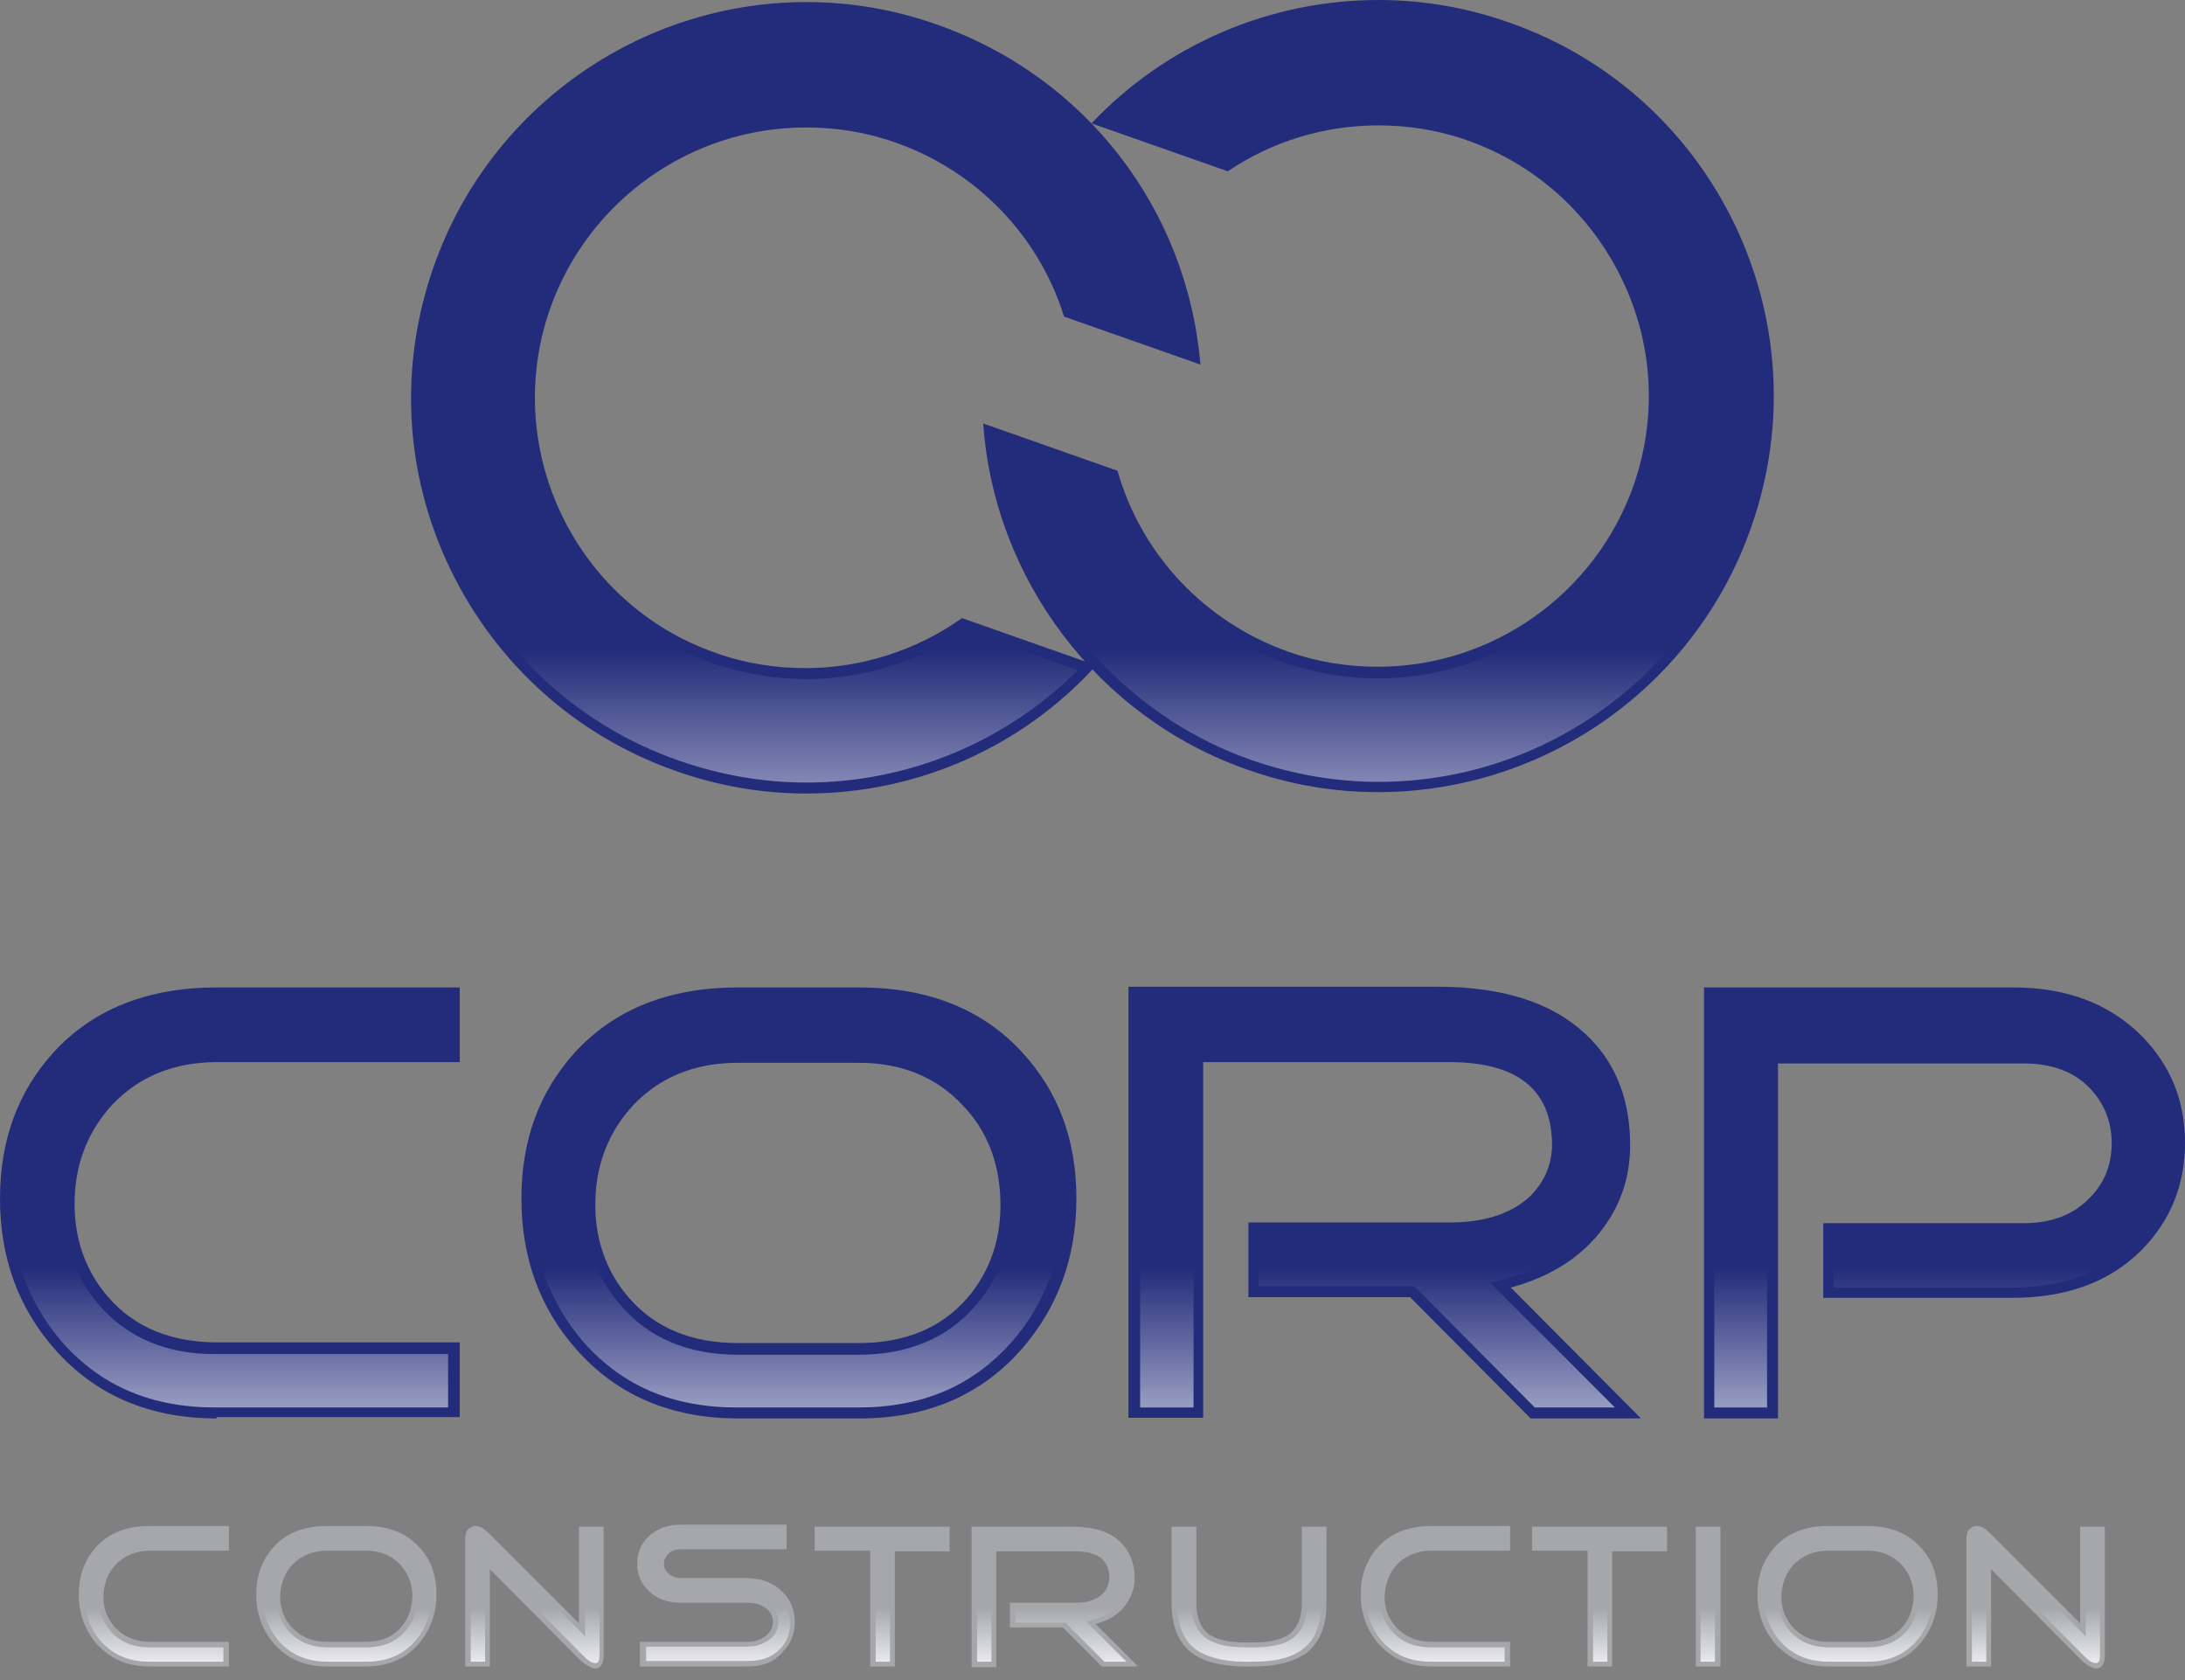 <svg width="186" height="143" viewBox="0 0 186 143" fill="none" xmlns="http://www.w3.org/2000/svg">
<rect x="0" y="0" width="186" height="143" fill="#808080" stroke="none"/>
<path d="M68.649 67.542C64.858 67.542 61.125 66.9 57.509 65.617C49.051 62.642 42.227 56.518 38.319 48.411C34.412 40.304 33.945 31.147 36.92 22.689C41.644 9.216 54.417 0.176 68.649 0.176C72.44 0.176 76.173 0.817 79.789 2.101C92.387 6.533 101.078 17.79 102.186 31.03L90.579 26.947C88.421 20.006 83.055 14.524 76.231 12.133C73.781 11.258 71.215 10.849 68.59 10.849C58.85 10.849 50.101 17.032 46.835 26.247C42.636 38.204 48.935 51.386 60.95 55.585C63.399 56.46 65.966 56.868 68.59 56.868C73.315 56.868 78.039 55.352 81.889 52.61L93.32 56.635C87.021 63.576 78.097 67.542 68.649 67.542Z" fill="#232C7A"/>
<path d="M117.292 67.424C113.501 67.424 109.768 66.783 106.152 65.499C93.495 61.067 84.629 49.343 83.696 36.045L95.128 40.07C97.169 47.244 102.594 52.959 109.651 55.468C112.101 56.342 114.667 56.751 117.292 56.751C127.032 56.751 135.781 50.568 139.047 41.353C141.089 35.52 140.739 29.279 138.056 23.738C135.373 18.198 130.707 13.998 124.932 11.957C122.483 11.082 119.916 10.674 117.35 10.674C112.742 10.674 108.31 12.015 104.518 14.581L92.912 10.499C99.269 3.791 108.076 0 117.35 0C121.141 0 124.874 0.642 128.49 1.925C145.988 8.049 155.262 27.296 149.079 44.852C144.355 58.384 131.582 67.424 117.292 67.424Z" fill="#232C7A"/>
<path d="M68.649 57.8C65.966 57.8 63.283 57.334 60.717 56.459C52.901 53.718 47.419 47.302 45.494 39.895H36.512C37.037 42.694 37.911 45.435 39.136 48.06C42.928 55.934 49.577 61.883 57.8 64.741C61.3 65.966 64.975 66.608 68.649 66.608C77.281 66.608 85.622 63.166 91.746 57.042L82.122 53.659C78.156 56.342 73.373 57.8 68.649 57.8Z" fill="url(#paint0_linear_276_808)"/>
<path d="M139.048 43.803C135.199 52.202 126.683 57.742 117.293 57.742C114.61 57.742 111.927 57.276 109.36 56.401C103.178 54.243 98.22 49.635 95.537 43.803H86.205C89.355 53.368 96.82 61.3 106.502 64.683C110.002 65.908 113.676 66.55 117.351 66.55C131.232 66.55 143.656 57.742 148.205 44.619C148.322 44.328 148.38 44.094 148.438 43.803H139.048Z" fill="url(#paint1_linear_276_808)"/>
<path d="M18.431 120.733C12.715 120.733 8.107 118.75 4.666 114.842C1.516 111.285 0 106.969 0 102.011C0 97.053 1.516 92.97 4.491 89.646C7.874 85.913 12.54 84.047 18.489 84.047H39.136V90.404H18.489C14.815 90.404 11.84 91.629 9.565 94.02C7.582 96.178 6.474 98.803 6.357 101.953C6.241 105.277 7.232 108.135 9.215 110.41C11.432 112.976 14.581 114.259 18.489 114.259H39.136V120.617H18.431V120.733ZM62.816 120.733C57.101 120.733 52.493 118.75 49.052 114.842C45.902 111.285 44.386 106.969 44.386 102.011C44.386 97.053 45.902 92.97 48.877 89.646C52.26 85.913 56.926 84.047 62.875 84.047H73.14C79.031 84.047 83.697 85.913 87.08 89.646C90.113 92.97 91.629 97.053 91.629 102.011C91.629 107.027 90.055 111.285 86.963 114.842C83.522 118.75 78.914 120.733 73.198 120.733H62.816ZM62.816 90.462C59.142 90.462 56.167 91.687 53.893 94.079C51.91 96.237 50.801 98.861 50.685 102.011C50.568 105.335 51.56 108.193 53.543 110.468C55.759 113.034 58.909 114.318 62.816 114.318H73.082C77.048 114.318 80.139 113.034 82.356 110.468C84.339 108.135 85.272 105.335 85.155 102.011C85.039 98.861 83.989 96.178 81.947 94.079C79.731 91.687 76.756 90.462 73.082 90.462H62.816ZM139.69 120.733H130.299L120.034 110.41H106.269V104.052H123.417C126.391 104.052 128.666 103.294 130.241 101.836C131.582 100.494 132.224 98.861 132.107 96.936C131.874 92.562 128.958 90.404 123.358 90.404H102.42V120.675H96.062V83.988H122.367C127.908 83.988 132.107 85.33 134.965 88.013C137.357 90.229 138.64 93.204 138.756 96.878C138.873 99.794 138.115 102.302 136.482 104.519C134.674 106.969 132.049 108.66 128.608 109.593L139.69 120.733ZM151.413 120.733H145.055V84.047H171.36C175.968 84.047 179.584 85.446 182.325 88.188C184.775 90.696 186 93.67 186 97.287C186 100.844 184.775 103.877 182.325 106.385C179.584 109.127 175.91 110.468 171.302 110.468H155.204V104.111H172.294C174.627 104.111 176.493 103.411 177.893 101.953C179.176 100.669 179.759 99.095 179.759 97.287C179.759 95.478 179.118 93.904 177.893 92.62C176.551 91.221 174.685 90.521 172.294 90.521H151.355V120.733H151.413Z" fill="#232C7A"/>
<path d="M85.972 100.729C86.03 101.137 86.03 101.545 86.089 102.012C86.205 105.57 85.214 108.661 83.056 111.11C80.664 113.91 77.281 115.31 73.082 115.31H62.817C58.617 115.31 55.234 113.91 52.843 111.11C50.685 108.602 49.635 105.57 49.752 102.012C49.752 101.603 49.81 101.137 49.868 100.729H45.319C45.319 101.137 45.261 101.603 45.261 102.012C45.261 106.736 46.777 110.877 49.694 114.26C53.018 117.993 57.276 119.801 62.758 119.801H73.024C78.506 119.801 82.764 117.993 86.089 114.26C89.063 110.877 90.521 106.736 90.521 102.012C90.521 101.545 90.521 101.137 90.463 100.729H85.972Z" fill="url(#paint2_linear_276_808)"/>
<path d="M101.603 100.729H97.054V119.801H101.603V100.729Z" fill="url(#paint3_linear_276_808)"/>
<path d="M8.457 111.11C6.299 108.602 5.249 105.57 5.366 102.012C5.366 101.603 5.424 101.137 5.483 100.729H0.933C0.933 101.137 0.875 101.603 0.875 102.012C0.875 106.736 2.391 110.877 5.308 114.26C8.632 117.993 12.89 119.801 18.373 119.801H38.145V115.252H18.431C14.232 115.31 10.849 113.852 8.457 111.11Z" fill="url(#paint4_linear_276_808)"/>
<path d="M150.422 100.729H145.931V119.801H150.422V100.729Z" fill="url(#paint5_linear_276_808)"/>
<path d="M179.876 100.729C179.526 101.37 179.118 102.012 178.593 102.595C177.018 104.228 174.918 105.045 172.294 105.045H156.079V109.594H171.244C175.618 109.594 179.059 108.311 181.626 105.803C183.084 104.345 184.075 102.653 184.6 100.845H179.876V100.729Z" fill="url(#paint6_linear_276_808)"/>
<path d="M128.374 108.777C131.582 107.902 134.09 106.328 135.723 104.053C136.481 103.003 137.065 101.895 137.415 100.67H132.165C131.815 101.312 131.407 101.953 130.824 102.478C129.074 104.111 126.566 104.928 123.358 104.928H107.144V109.477H120.383L130.649 119.801H137.473L126.858 109.185L128.374 108.777Z" fill="url(#paint7_linear_276_808)"/>
<path d="M12.715 141.847C10.848 141.847 9.39 141.205 8.223 139.922C7.232 138.756 6.707 137.356 6.707 135.723C6.707 134.148 7.174 132.806 8.165 131.698C9.273 130.473 10.79 129.89 12.715 129.89H19.48V131.99H12.773C11.606 131.99 10.615 132.398 9.857 133.156C9.215 133.856 8.865 134.731 8.807 135.723C8.748 136.831 9.098 137.706 9.74 138.464C10.498 139.28 11.49 139.747 12.773 139.747H19.48V141.847H12.715ZM27.821 141.847C25.954 141.847 24.496 141.205 23.33 139.922C22.338 138.756 21.813 137.356 21.813 135.723C21.813 134.148 22.28 132.806 23.271 131.698C24.38 130.473 25.896 129.89 27.821 129.89H31.145C33.07 129.89 34.587 130.473 35.695 131.698C36.686 132.748 37.153 134.09 37.153 135.723C37.153 137.356 36.628 138.756 35.636 139.922C34.528 141.205 33.012 141.847 31.145 141.847H27.821ZM27.821 131.99C26.654 131.99 25.663 132.398 24.905 133.156C24.263 133.856 23.913 134.731 23.855 135.723C23.796 136.831 24.146 137.706 24.788 138.464C25.546 139.28 26.538 139.747 27.821 139.747H31.145C32.429 139.747 33.42 139.339 34.178 138.464C34.82 137.706 35.111 136.772 35.111 135.723C35.053 134.673 34.703 133.856 34.062 133.156C33.303 132.398 32.37 131.99 31.204 131.99H27.821ZM49.343 141.264L41.702 133.565V141.847H39.603V130.94C39.603 130.648 39.661 130.357 39.836 130.182C40.011 130.007 40.244 129.89 40.477 129.89C40.886 129.89 41.236 130.123 41.644 130.532L49.285 138.172V129.948H51.384V140.855C51.384 141.614 51.151 142.022 50.626 142.022C50.276 141.963 49.868 141.73 49.343 141.264ZM63.574 141.847H54.476V139.747H63.574C64.274 139.747 64.799 139.572 65.207 139.222C65.558 138.931 65.791 138.522 65.791 138.056C65.791 137.589 65.616 137.239 65.266 136.947C64.858 136.598 64.333 136.423 63.633 136.423H57.975C56.809 136.423 55.875 136.073 55.175 135.373C54.534 134.731 54.242 133.973 54.242 133.098C54.242 132.223 54.534 131.465 55.175 130.823C55.875 130.123 56.809 129.773 57.975 129.773H66.957V131.873H57.975C57.508 131.873 57.159 131.99 56.925 132.223C56.692 132.456 56.517 132.748 56.517 133.098C56.517 133.448 56.634 133.681 56.867 133.915C57.159 134.148 57.508 134.323 57.917 134.323H63.574C64.858 134.323 65.849 134.731 66.607 135.489C67.307 136.189 67.657 137.064 67.657 138.056C67.657 139.047 67.307 139.922 66.666 140.564C65.907 141.497 64.916 141.847 63.574 141.847ZM76.173 131.99V141.847H74.073V131.99H69.349V129.948H80.839V132.048H76.173V131.99ZM96.878 141.847H93.787L90.463 138.522H85.971V136.423H91.571C92.562 136.423 93.262 136.189 93.787 135.723C94.254 135.314 94.429 134.789 94.429 134.148C94.37 132.748 93.379 132.048 91.571 132.048H84.805V141.905H82.705V129.948H91.279C93.087 129.948 94.429 130.357 95.362 131.232C96.12 131.99 96.528 132.923 96.587 134.09C96.645 135.023 96.353 135.839 95.828 136.598C95.245 137.414 94.37 137.939 93.262 138.231L96.878 141.847ZM106.677 141.847H105.977C103.994 141.847 102.477 141.439 101.428 140.68C100.319 139.805 99.736 138.406 99.736 136.481V129.948H101.836V136.481C101.836 137.764 102.244 138.639 103.002 139.164C103.644 139.572 104.636 139.805 105.977 139.805H106.677C108.018 139.805 109.01 139.572 109.652 139.164C110.41 138.639 110.818 137.764 110.818 136.481V129.948H112.918V136.481C112.918 138.406 112.334 139.805 111.226 140.68C110.176 141.439 108.66 141.847 106.677 141.847ZM121.842 141.847C119.975 141.847 118.517 141.205 117.35 139.922C116.359 138.756 115.834 137.356 115.834 135.723C115.834 134.148 116.301 132.806 117.292 131.698C118.4 130.473 119.917 129.89 121.842 129.89H128.549V131.99H121.842C120.675 131.99 119.684 132.398 118.925 133.156C118.284 133.856 117.934 134.731 117.875 135.723C117.817 136.831 118.167 137.706 118.809 138.464C119.567 139.28 120.558 139.747 121.842 139.747H128.549V141.847H121.842ZM137.239 131.99V141.847H135.14V131.99H130.415V129.948H141.906V132.048H137.239V131.99ZM144.355 141.847V129.948H146.455V141.847H144.355ZM155.612 141.847C153.746 141.847 152.287 141.205 151.121 139.922C150.129 138.756 149.605 137.356 149.605 135.723C149.605 134.148 150.071 132.806 151.063 131.698C152.171 130.473 153.687 129.89 155.612 129.89H158.937C160.861 129.89 162.378 130.473 163.486 131.698C164.478 132.748 164.944 134.09 164.944 135.723C164.944 137.356 164.419 138.756 163.428 139.922C162.319 141.205 160.803 141.847 158.937 141.847H155.612ZM155.612 131.99C154.446 131.99 153.454 132.398 152.696 133.156C152.054 133.856 151.704 134.731 151.646 135.723C151.588 136.831 151.938 137.706 152.579 138.464C153.337 139.28 154.329 139.747 155.612 139.747H158.937C160.22 139.747 161.211 139.339 161.969 138.464C162.611 137.706 162.903 136.772 162.903 135.723C162.844 134.673 162.494 133.856 161.853 133.156C161.095 132.398 160.161 131.99 158.995 131.99H155.612ZM177.134 141.264L169.494 133.565V141.847H167.394V130.94C167.394 130.648 167.452 130.357 167.627 130.182C167.802 130.007 168.035 129.89 168.269 129.89C168.677 129.89 169.027 130.123 169.435 130.532L177.076 138.172V129.948H179.176V140.855C179.176 141.614 178.942 142.022 178.417 142.022C178.067 141.963 177.601 141.73 177.134 141.264Z" fill="#A5A7AA"/>
<path d="M66.316 135.898C66.899 136.539 67.249 137.298 67.249 138.172C67.249 139.047 66.957 139.806 66.374 140.389C65.674 141.089 64.799 141.38 63.633 141.38H55.001V140.155H63.633C64.391 140.155 65.033 139.922 65.558 139.514C66.024 139.106 66.258 138.639 66.258 138.056C66.258 137.472 66.024 137.006 65.558 136.598C65.091 136.189 64.45 136.014 63.633 136.014H57.975C57.042 136.014 56.342 135.781 55.759 135.314H65.733C65.966 135.548 66.141 135.723 66.316 135.898ZM83.172 135.431V141.439H84.397V135.431H83.172ZM74.54 135.431V141.439H75.765V135.431H74.54ZM40.069 135.431V141.439H41.294V135.431H40.069ZM93.204 137.822C94.195 137.531 95.012 137.064 95.537 136.364C95.77 136.073 95.887 135.781 96.004 135.431H94.545C94.429 135.664 94.312 135.839 94.079 136.073C93.496 136.598 92.621 136.889 91.571 136.889H86.438V138.114H90.696L94.02 141.439H95.887L92.504 138.056L93.204 137.822ZM9.39 138.814C8.69 137.997 8.34 136.948 8.34 135.781C8.34 135.664 8.34 135.548 8.399 135.431H7.174C7.174 135.548 7.174 135.664 7.174 135.781C7.174 137.298 7.64 138.581 8.574 139.689C9.623 140.855 10.965 141.439 12.715 141.439H19.014V140.214H12.715C11.315 140.214 10.207 139.747 9.39 138.814ZM35.462 135.431C35.462 135.548 35.52 135.664 35.52 135.781C35.578 136.948 35.228 137.997 34.529 138.814C33.712 139.747 32.604 140.214 31.204 140.214H27.879C26.48 140.214 25.371 139.747 24.555 138.814C23.855 137.997 23.505 136.948 23.505 135.781C23.505 135.664 23.505 135.548 23.563 135.431H22.338C22.338 135.548 22.338 135.664 22.338 135.781C22.338 137.298 22.805 138.581 23.738 139.689C24.788 140.855 26.13 141.439 27.879 141.439H31.204C32.954 141.439 34.295 140.855 35.345 139.689C36.278 138.581 36.745 137.298 36.745 135.781C36.745 135.664 36.745 135.548 36.745 135.431H35.462ZM49.81 135.431V139.281L46.019 135.431H44.211L49.693 140.972C50.101 141.38 50.393 141.555 50.685 141.555C50.801 141.555 51.035 141.555 51.035 140.855V135.431H49.81ZM167.861 135.431V141.439H169.085V135.431H167.861ZM163.253 135.431C163.253 135.548 163.311 135.664 163.311 135.781C163.37 136.948 163.02 137.997 162.32 138.814C161.503 139.747 160.395 140.214 158.995 140.214H155.671C154.271 140.214 153.163 139.747 152.346 138.814C151.646 137.997 151.296 136.948 151.296 135.781C151.296 135.664 151.296 135.548 151.354 135.431H150.13C150.13 135.548 150.13 135.664 150.13 135.781C150.13 137.298 150.596 138.581 151.529 139.689C152.579 140.855 153.921 141.439 155.671 141.439H158.995C160.745 141.439 162.086 140.855 163.136 139.689C164.069 138.581 164.536 137.298 164.536 135.781C164.536 135.664 164.536 135.548 164.536 135.431H163.253ZM177.543 135.431V139.281L173.751 135.431H171.943L177.426 140.972C177.834 141.38 178.126 141.555 178.417 141.555C178.534 141.555 178.767 141.555 178.767 140.855V135.431H177.543ZM135.607 135.431V141.439H136.831V135.431H135.607ZM144.764 135.431V141.439H145.989V135.431H144.764ZM118.459 138.814C117.759 137.997 117.409 136.948 117.409 135.781C117.409 135.664 117.409 135.548 117.467 135.431H116.243C116.243 135.548 116.243 135.664 116.243 135.781C116.243 137.298 116.709 138.581 117.642 139.689C118.692 140.855 120.034 141.439 121.783 141.439H128.083V140.214H121.783C120.384 140.214 119.275 139.747 118.459 138.814ZM111.285 135.431V136.481C111.285 137.881 110.818 138.931 109.943 139.514C109.243 139.98 108.194 140.214 106.735 140.214H106.036C104.577 140.214 103.528 139.98 102.769 139.514C101.894 138.931 101.428 137.881 101.428 136.481V135.431H100.203V136.481C100.203 138.231 100.728 139.572 101.719 140.33C102.653 141.03 104.111 141.439 105.977 141.439H106.677C108.602 141.439 110.002 141.089 110.935 140.33C111.985 139.514 112.451 138.289 112.451 136.481V135.431H111.285Z" fill="url(#paint8_linear_276_808)"/>
<defs>
<linearGradient id="paint0_linear_276_808" x1="64.114" y1="81.501" x2="64.114" y2="55.325" gradientUnits="userSpaceOnUse">
<stop stop-color="white"/>
<stop offset="1" stop-color="white" stop-opacity="0"/>
</linearGradient>
<linearGradient id="paint1_linear_276_808" x1="117.324" y1="81.501" x2="117.324" y2="55.325" gradientUnits="userSpaceOnUse">
<stop stop-color="white"/>
<stop offset="1" stop-color="white" stop-opacity="0"/>
</linearGradient>
<linearGradient id="paint2_linear_276_808" x1="67.929" y1="130.113" x2="67.929" y2="107.928" gradientUnits="userSpaceOnUse">
<stop stop-color="white"/>
<stop offset="1" stop-color="white" stop-opacity="0"/>
</linearGradient>
<linearGradient id="paint3_linear_276_808" x1="99.295" y1="130.113" x2="99.295" y2="107.928" gradientUnits="userSpaceOnUse">
<stop stop-color="white"/>
<stop offset="1" stop-color="white" stop-opacity="0"/>
</linearGradient>
<linearGradient id="paint4_linear_276_808" x1="19.528" y1="130.113" x2="19.528" y2="107.928" gradientUnits="userSpaceOnUse">
<stop stop-color="white"/>
<stop offset="1" stop-color="white" stop-opacity="0"/>
</linearGradient>
<linearGradient id="paint5_linear_276_808" x1="148.206" y1="130.113" x2="148.206" y2="107.928" gradientUnits="userSpaceOnUse">
<stop stop-color="white"/>
<stop offset="1" stop-color="white" stop-opacity="0"/>
</linearGradient>
<linearGradient id="paint6_linear_276_808" x1="170.344" y1="130.113" x2="170.344" y2="107.928" gradientUnits="userSpaceOnUse">
<stop stop-color="white"/>
<stop offset="1" stop-color="white" stop-opacity="0"/>
</linearGradient>
<linearGradient id="paint7_linear_276_808" x1="122.323" y1="130.112" x2="122.323" y2="107.927" gradientUnits="userSpaceOnUse">
<stop stop-color="white"/>
<stop offset="1" stop-color="white" stop-opacity="0"/>
</linearGradient>
<linearGradient id="paint8_linear_276_808" x1="92.971" y1="142.963" x2="92.971" y2="136.847" gradientUnits="userSpaceOnUse">
<stop stop-color="white"/>
<stop offset="1" stop-color="white" stop-opacity="0"/>
</linearGradient>
</defs>
</svg>
